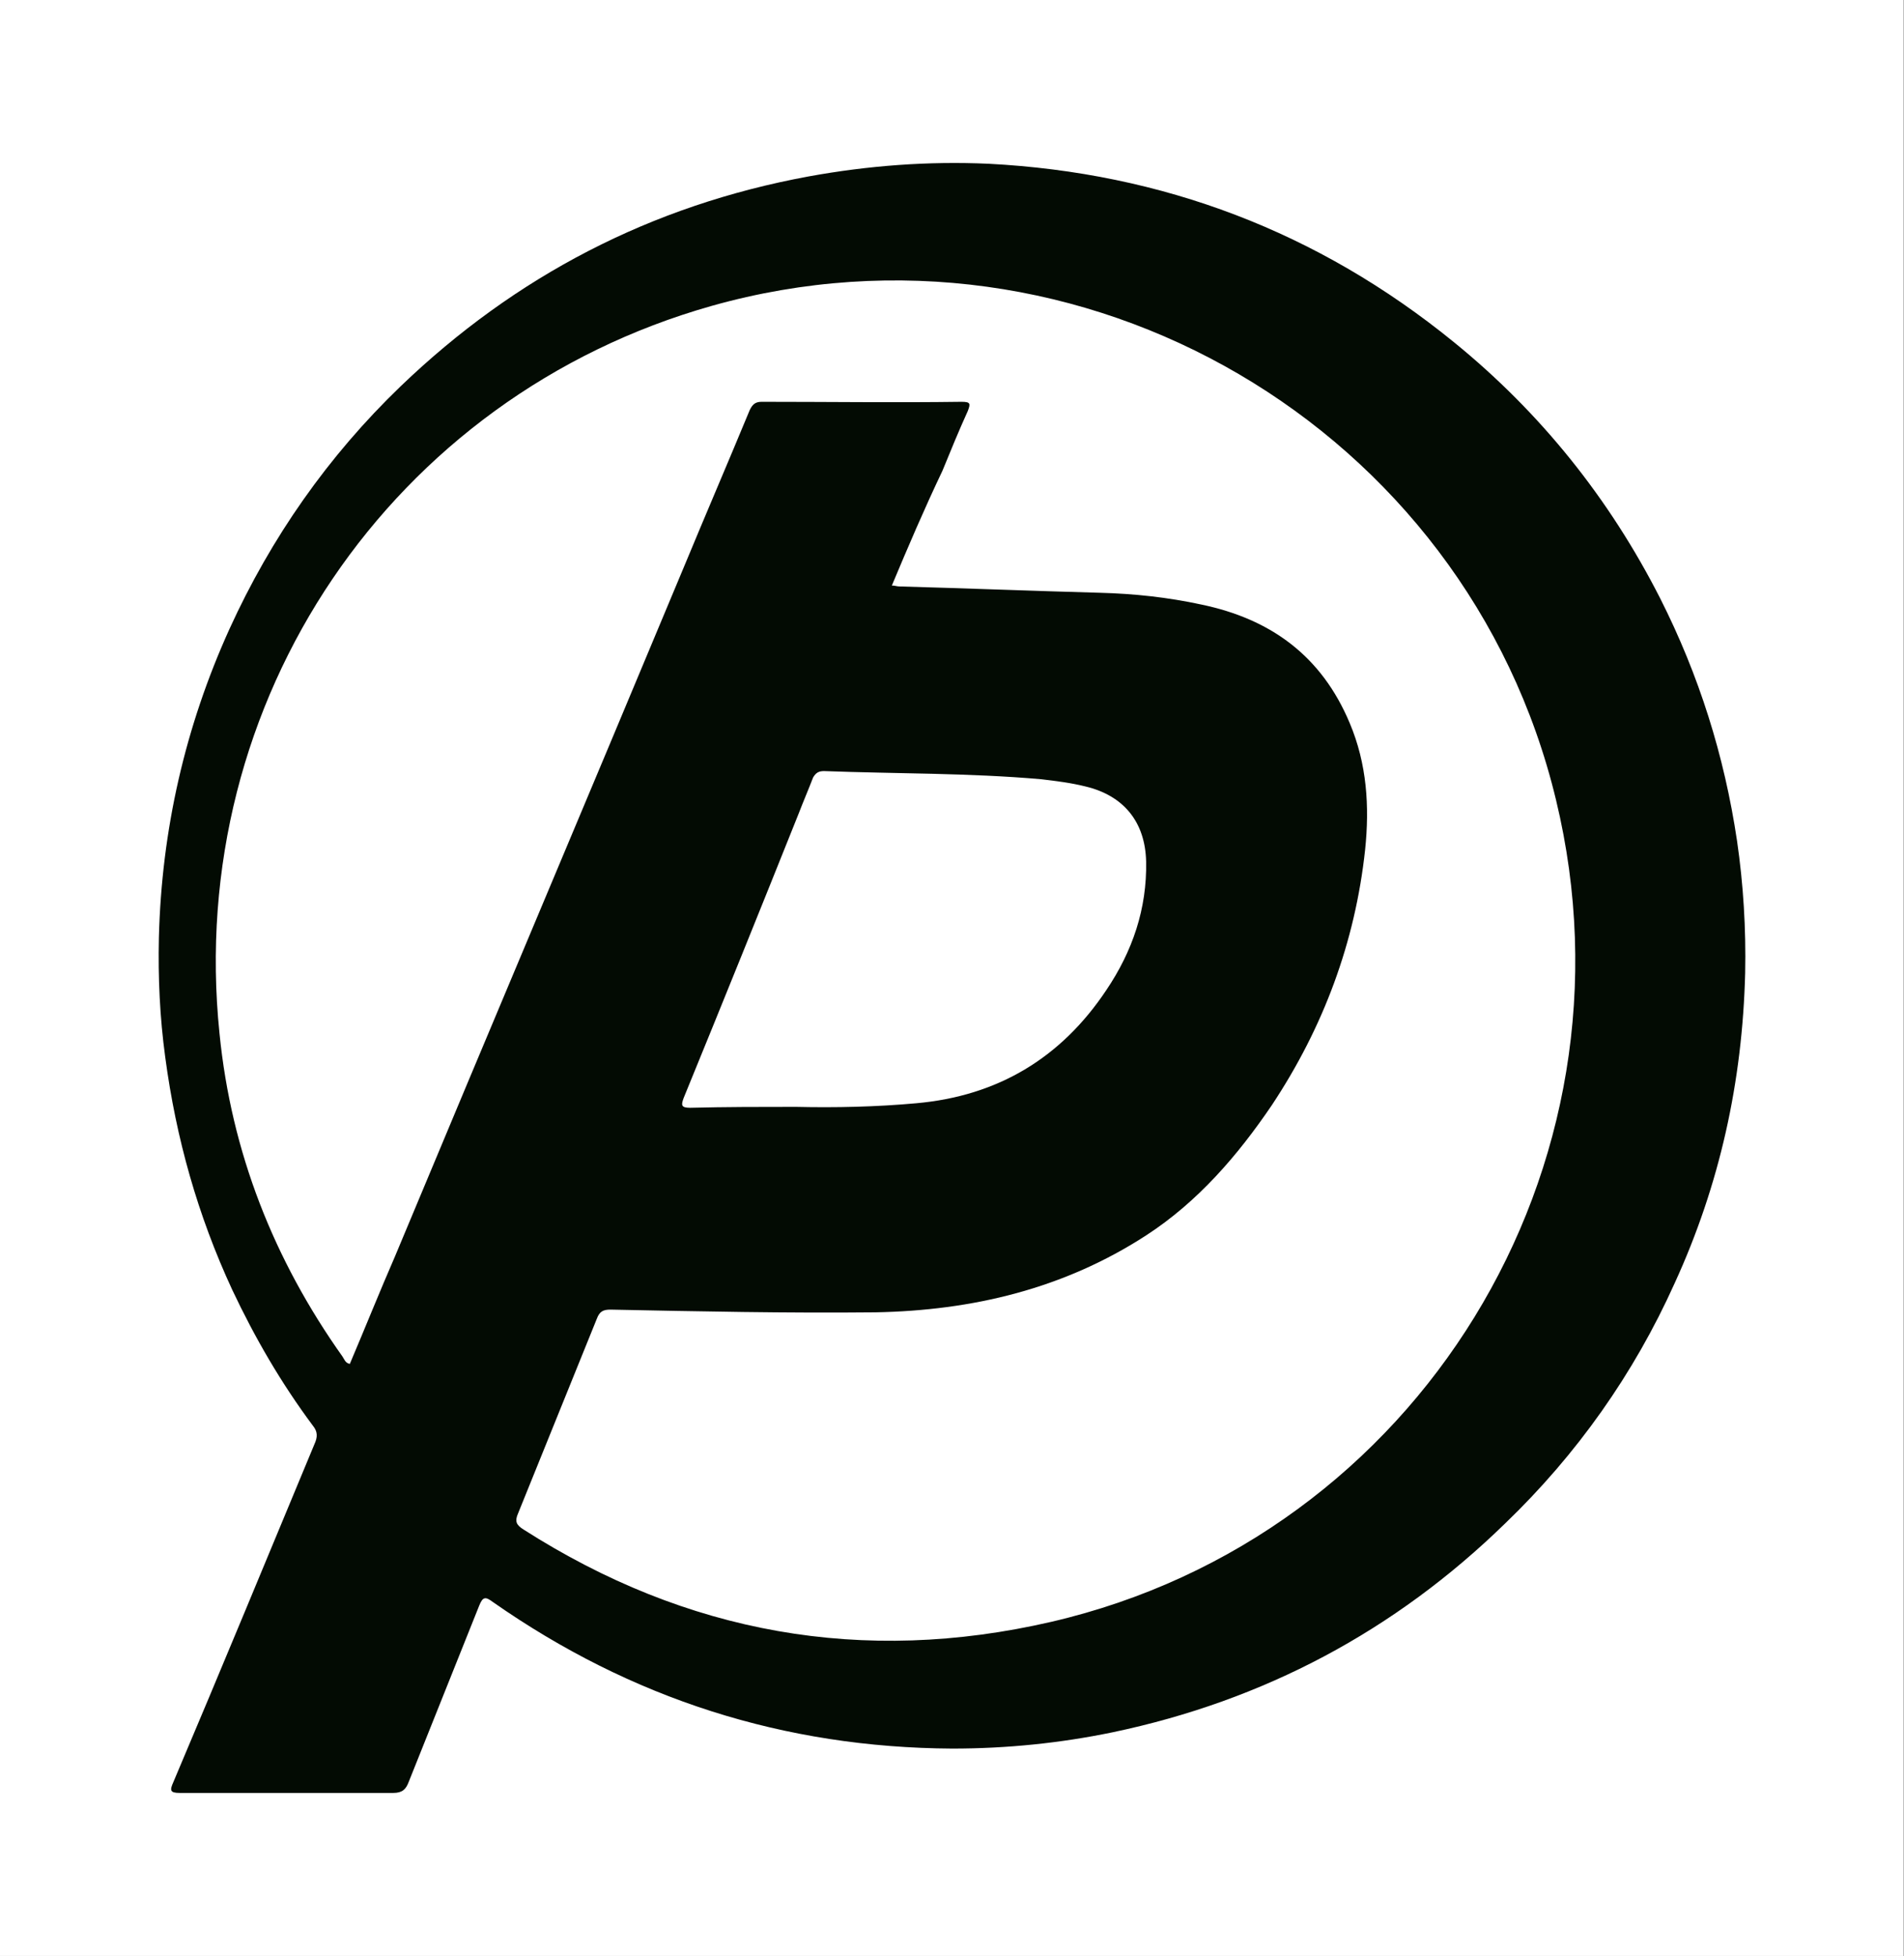 <?xml version="1.0" encoding="UTF-8" standalone="no"?>
<svg
   viewBox="0 0 1168.268 1200"
   version="1.1"
   id="svg1"
   width="1168.268"
   height="1200"
   xmlns="http://www.w3.org/2000/svg"
   xmlns:svg="http://www.w3.org/2000/svg">
  <rect x="0" y="0" width="1168.268" height="1200" fill="#808080" stroke="none"/>
  <defs
     id="defs1" />
  <g
     id="XMLID_1_"
     transform="translate(-4.4467828e-4,4.6037926e-5)">
    <g
       id="XMLID_16_">
      <rect
         style="display:inline;opacity:1;fill:#ffffff;fill-opacity:1;stroke-width:1.818"
         id="rect1"
         width="1168"
         height="1200"
         x="0"
         y="-4.6037927e-05" />
      <path
         fill="#ffffff"
         id="XMLID_19_"
         class="st1"
         d="m 584.428,1072.791 c -103.273,-0.555 -197.106,-30.541 -282.056,-89.958 -4.442,-3.332 -6.108,-3.332 -8.328,2.221 -14.436,36.094 -28.872,72.188 -43.308,108.282 -1.666,4.442 -3.887,6.664 -9.439,6.664 -43.863,0 -87.726,0 -131.034,0 -6.108,0 -6.108,-1.666 -3.887,-6.664 29.427,-69.412 58.299,-139.379 87.171,-208.79 1.666,-4.442 0.555,-7.219 -1.666,-9.995 -19.433,-26.099 -35.535,-53.863 -49.415,-83.294 -21.099,-45.534 -34.424,-92.734 -41.087,-142.71 -3.331,-24.433 -4.442,-48.866 -3.887,-73.299 C 99.158,509.168 113.594,445.865 140.8,385.893 166.341,329.808 201.32,279.832 245.738,237.074 316.253,169.329 399.537,126.016 496.147,108.246 c 36.645,-6.664 73.29,-9.44 110.491,-7.774 106.604,5.553 202.103,41.647 285.388,109.393 53.302,43.313 95.499,96.066 126.592,157.148 23.875,47.2 39.421,96.621 47.194,148.819 3.887,26.654 5.552,53.863 4.997,81.073 -1.666,66.635 -15.546,129.939 -43.308,190.466 -24.985,55.529 -59.965,104.95 -103.828,147.153 -67.738,66.08 -148.246,108.837 -240.969,128.273 -32.203,6.663 -64.962,9.995 -98.275,9.995 z M 547.228,359.239 c 1.666,0 3.331,0.555 4.442,0.555 41.087,1.111 82.174,2.776 123.261,3.887 21.099,0.555 41.642,2.776 62.186,7.219 42.753,8.885 73.845,31.652 91.058,72.743 10.549,24.988 12.215,51.087 9.439,77.741 -6.108,56.64 -25.541,108.837 -57.189,156.593 -21.099,31.096 -45.529,59.416 -77.177,79.962 -50.526,32.762 -106.604,46.089 -166.013,47.2 -54.412,0.555 -108.27,-0.555 -162.682,-1.666 -4.442,0 -6.663,1.111 -8.328,5.553 -16.102,39.981 -32.203,79.407 -48.305,119.388 -2.221,4.998 -1.11,7.219 3.331,9.995 99.941,63.859 208.211,83.294 323.698,56.64 C 870.371,942.852 1009.178,716.292 954.765,490.843 899.798,262.063 663.27,123.795 436.737,187.653 240.186,243.183 113.594,429.761 134.693,634.109 c 7.218,72.743 33.314,138.823 75.511,198.24 1.11,1.666 1.666,3.887 4.442,4.442 9.439,-22.212 18.323,-44.423 27.761,-66.08 58.854,-141.044 118.264,-281.534 177.118,-422.578 13.325,-32.207 27.206,-64.414 40.532,-96.621 1.666,-3.332 3.331,-4.998 7.218,-4.998 41.087,0 81.619,0.555 122.706,0 5.552,0 5.552,1.111 3.887,5.553 -5.552,12.216 -10.549,24.433 -15.546,36.649 -11.105,23.322 -21.099,46.645 -31.093,70.522 z M 488.373,679.088 c 24.43,0.555 49.415,0 73.845,-2.221 49.971,-4.442 88.837,-27.765 116.598,-69.412 16.102,-23.878 24.985,-49.976 24.43,-78.852 -0.555,-24.433 -13.881,-40.536 -37.2,-46.089 -8.884,-2.221 -17.767,-3.332 -27.206,-4.442 -44.418,-3.887 -88.837,-3.332 -133.255,-4.998 -3.331,0 -4.997,1.111 -6.663,3.887 -2.776,7.219 -6.108,14.993 -8.884,22.212 -23.32,58.306 -46.639,116.056 -70.514,174.362 -1.666,4.442 -1.666,6.108 3.887,6.108 22.209,-0.555 43.308,-0.555 64.962,-0.555 z"
         style="fill:#030b03;fill-opacity:1;stroke-width:5.553" />
    </g>
  </g>
</svg>
